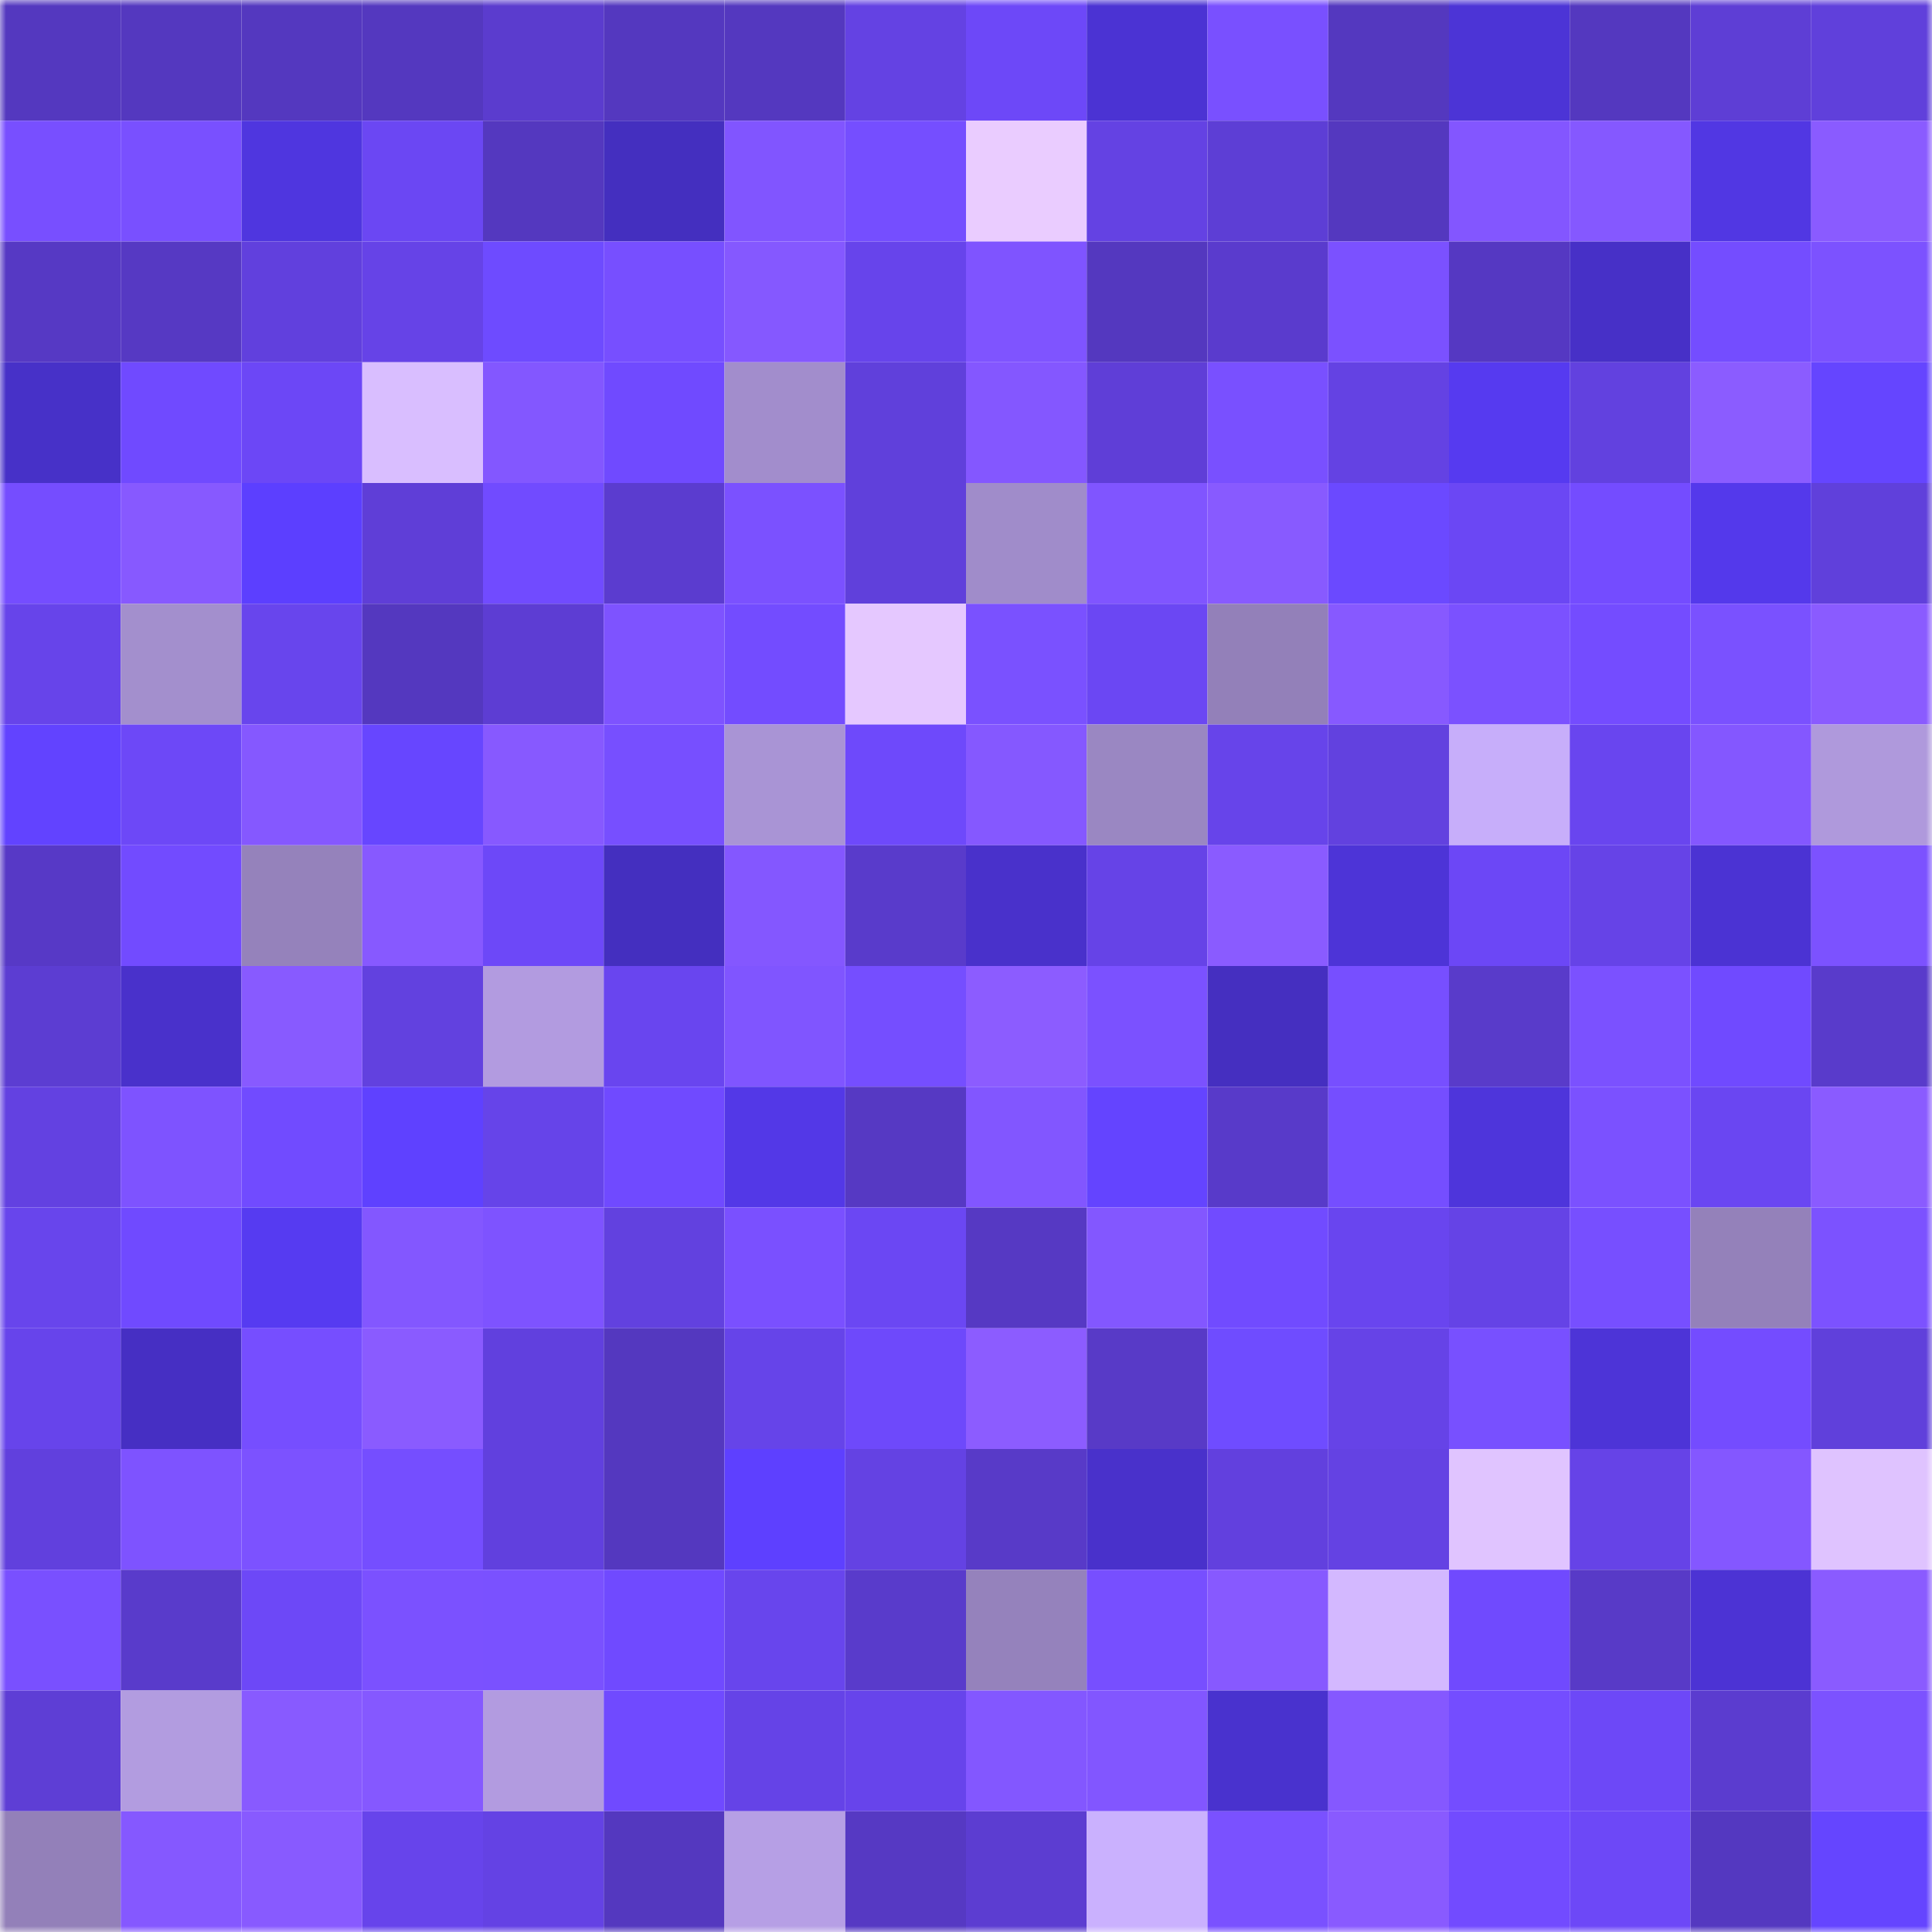 <svg viewBox="0 0 160 160" fill="none" role="img" xmlns="http://www.w3.org/2000/svg" width="240" height="240" name="linea%2Cabsalim.linea.eth"><mask id="666642732" mask-type="alpha" maskUnits="userSpaceOnUse" x="0" y="0" width="160" height="160"><rect width="160" height="160" fill="#FFFFFF"></rect></mask><g mask="url(#666642732)"><rect x="0" y="0" width="10" height="10" fill="#5438bf"></rect><rect x="10" y="0" width="10" height="10" fill="#5438bf"></rect><rect x="20" y="0" width="10" height="10" fill="#5438bf"></rect><rect x="30" y="0" width="10" height="10" fill="#5438bf"></rect><rect x="40" y="0" width="10" height="10" fill="#5b3cce"></rect><rect x="50" y="0" width="10" height="10" fill="#5438bf"></rect><rect x="60" y="0" width="10" height="10" fill="#5438bf"></rect><rect x="70" y="0" width="10" height="10" fill="#6442e3"></rect><rect x="80" y="0" width="10" height="10" fill="#6d48f8"></rect><rect x="90" y="0" width="10" height="10" fill="#4b33d3"></rect><rect x="100" y="0" width="10" height="10" fill="#7950ff"></rect><rect x="110" y="0" width="10" height="10" fill="#5438bf"></rect><rect x="120" y="0" width="10" height="10" fill="#4c34d6"></rect><rect x="130" y="0" width="10" height="10" fill="#5438bf"></rect><rect x="140" y="0" width="10" height="10" fill="#5e3ed5"></rect><rect x="150" y="0" width="10" height="10" fill="#6040db"></rect><rect x="0" y="10" width="10" height="10" fill="#784fff"></rect><rect x="10" y="10" width="10" height="10" fill="#7950ff"></rect><rect x="20" y="10" width="10" height="10" fill="#4f36df"></rect><rect x="30" y="10" width="10" height="10" fill="#6b47f3"></rect><rect x="40" y="10" width="10" height="10" fill="#5438bf"></rect><rect x="50" y="10" width="10" height="10" fill="#442fbf"></rect><rect x="60" y="10" width="10" height="10" fill="#8155ff"></rect><rect x="70" y="10" width="10" height="10" fill="#754eff"></rect><rect x="80" y="10" width="10" height="10" fill="#eaccff"></rect><rect x="90" y="10" width="10" height="10" fill="#6442e3"></rect><rect x="100" y="10" width="10" height="10" fill="#5d3ed5"></rect><rect x="110" y="10" width="10" height="10" fill="#5438bf"></rect><rect x="120" y="10" width="10" height="10" fill="#8356ff"></rect><rect x="130" y="10" width="10" height="10" fill="#8558ff"></rect><rect x="140" y="10" width="10" height="10" fill="#5137e3"></rect><rect x="150" y="10" width="10" height="10" fill="#8a5bff"></rect><rect x="0" y="20" width="10" height="10" fill="#5639c4"></rect><rect x="10" y="20" width="10" height="10" fill="#5639c3"></rect><rect x="20" y="20" width="10" height="10" fill="#6140dd"></rect><rect x="30" y="20" width="10" height="10" fill="#6643e7"></rect><rect x="40" y="20" width="10" height="10" fill="#6e4bff"></rect><rect x="50" y="20" width="10" height="10" fill="#774fff"></rect><rect x="60" y="20" width="10" height="10" fill="#8558ff"></rect><rect x="70" y="20" width="10" height="10" fill="#6744eb"></rect><rect x="80" y="20" width="10" height="10" fill="#7f54ff"></rect><rect x="90" y="20" width="10" height="10" fill="#5438bf"></rect><rect x="100" y="20" width="10" height="10" fill="#5a3bcd"></rect><rect x="110" y="20" width="10" height="10" fill="#7b51ff"></rect><rect x="120" y="20" width="10" height="10" fill="#5538c2"></rect><rect x="130" y="20" width="10" height="10" fill="#4730c7"></rect><rect x="140" y="20" width="10" height="10" fill="#744dff"></rect><rect x="150" y="20" width="10" height="10" fill="#7c52ff"></rect><rect x="0" y="30" width="10" height="10" fill="#4731c8"></rect><rect x="10" y="30" width="10" height="10" fill="#704aff"></rect><rect x="20" y="30" width="10" height="10" fill="#6c47f6"></rect><rect x="30" y="30" width="10" height="10" fill="#d9beff"></rect><rect x="40" y="30" width="10" height="10" fill="#8357ff"></rect><rect x="50" y="30" width="10" height="10" fill="#704aff"></rect><rect x="60" y="30" width="10" height="10" fill="#a28dcc"></rect><rect x="70" y="30" width="10" height="10" fill="#6040db"></rect><rect x="80" y="30" width="10" height="10" fill="#8457ff"></rect><rect x="90" y="30" width="10" height="10" fill="#5f3ed7"></rect><rect x="100" y="30" width="10" height="10" fill="#7950ff"></rect><rect x="110" y="30" width="10" height="10" fill="#6442e3"></rect><rect x="120" y="30" width="10" height="10" fill="#563af0"></rect><rect x="130" y="30" width="10" height="10" fill="#6241df"></rect><rect x="140" y="30" width="10" height="10" fill="#8b5cff"></rect><rect x="150" y="30" width="10" height="10" fill="#6545ff"></rect><rect x="0" y="40" width="10" height="10" fill="#754dff"></rect><rect x="10" y="40" width="10" height="10" fill="#8759ff"></rect><rect x="20" y="40" width="10" height="10" fill="#5c3fff"></rect><rect x="30" y="40" width="10" height="10" fill="#5f3ed7"></rect><rect x="40" y="40" width="10" height="10" fill="#714bff"></rect><rect x="50" y="40" width="10" height="10" fill="#5b3ccf"></rect><rect x="60" y="40" width="10" height="10" fill="#7b51ff"></rect><rect x="70" y="40" width="10" height="10" fill="#6040db"></rect><rect x="80" y="40" width="10" height="10" fill="#a08cca"></rect><rect x="90" y="40" width="10" height="10" fill="#8055ff"></rect><rect x="100" y="40" width="10" height="10" fill="#885aff"></rect><rect x="110" y="40" width="10" height="10" fill="#6b49ff"></rect><rect x="120" y="40" width="10" height="10" fill="#6b47f4"></rect><rect x="130" y="40" width="10" height="10" fill="#744cff"></rect><rect x="140" y="40" width="10" height="10" fill="#5439eb"></rect><rect x="150" y="40" width="10" height="10" fill="#6040db"></rect><rect x="0" y="50" width="10" height="10" fill="#6744ea"></rect><rect x="10" y="50" width="10" height="10" fill="#a38fcd"></rect><rect x="20" y="50" width="10" height="10" fill="#6845ed"></rect><rect x="30" y="50" width="10" height="10" fill="#5438bf"></rect><rect x="40" y="50" width="10" height="10" fill="#5d3dd3"></rect><rect x="50" y="50" width="10" height="10" fill="#7e53ff"></rect><rect x="60" y="50" width="10" height="10" fill="#734cff"></rect><rect x="70" y="50" width="10" height="10" fill="#e5c8ff"></rect><rect x="80" y="50" width="10" height="10" fill="#7a51ff"></rect><rect x="90" y="50" width="10" height="10" fill="#6b47f3"></rect><rect x="100" y="50" width="10" height="10" fill="#9380b9"></rect><rect x="110" y="50" width="10" height="10" fill="#8759ff"></rect><rect x="120" y="50" width="10" height="10" fill="#7b51ff"></rect><rect x="130" y="50" width="10" height="10" fill="#744cff"></rect><rect x="140" y="50" width="10" height="10" fill="#7a51ff"></rect><rect x="150" y="50" width="10" height="10" fill="#8a5bff"></rect><rect x="0" y="60" width="10" height="10" fill="#6243ff"></rect><rect x="10" y="60" width="10" height="10" fill="#6d48f7"></rect><rect x="20" y="60" width="10" height="10" fill="#8558ff"></rect><rect x="30" y="60" width="10" height="10" fill="#6746ff"></rect><rect x="40" y="60" width="10" height="10" fill="#8759ff"></rect><rect x="50" y="60" width="10" height="10" fill="#774fff"></rect><rect x="60" y="60" width="10" height="10" fill="#a994d5"></rect><rect x="70" y="60" width="10" height="10" fill="#6e49fb"></rect><rect x="80" y="60" width="10" height="10" fill="#8558ff"></rect><rect x="90" y="60" width="10" height="10" fill="#9a87c2"></rect><rect x="100" y="60" width="10" height="10" fill="#6744ea"></rect><rect x="110" y="60" width="10" height="10" fill="#6241df"></rect><rect x="120" y="60" width="10" height="10" fill="#c7aefa"></rect><rect x="130" y="60" width="10" height="10" fill="#6945ef"></rect><rect x="140" y="60" width="10" height="10" fill="#8457ff"></rect><rect x="150" y="60" width="10" height="10" fill="#af99dc"></rect><rect x="0" y="70" width="10" height="10" fill="#5739c6"></rect><rect x="10" y="70" width="10" height="10" fill="#724bff"></rect><rect x="20" y="70" width="10" height="10" fill="#9582bb"></rect><rect x="30" y="70" width="10" height="10" fill="#8759ff"></rect><rect x="40" y="70" width="10" height="10" fill="#6d48f8"></rect><rect x="50" y="70" width="10" height="10" fill="#442fbf"></rect><rect x="60" y="70" width="10" height="10" fill="#8457ff"></rect><rect x="70" y="70" width="10" height="10" fill="#593bcb"></rect><rect x="80" y="70" width="10" height="10" fill="#4931cb"></rect><rect x="90" y="70" width="10" height="10" fill="#6643e7"></rect><rect x="100" y="70" width="10" height="10" fill="#8a5bff"></rect><rect x="110" y="70" width="10" height="10" fill="#4d34d7"></rect><rect x="120" y="70" width="10" height="10" fill="#6c47f6"></rect><rect x="130" y="70" width="10" height="10" fill="#6643e7"></rect><rect x="140" y="70" width="10" height="10" fill="#4b33d3"></rect><rect x="150" y="70" width="10" height="10" fill="#7c52ff"></rect><rect x="0" y="80" width="10" height="10" fill="#5c3dd2"></rect><rect x="10" y="80" width="10" height="10" fill="#4931cb"></rect><rect x="20" y="80" width="10" height="10" fill="#885aff"></rect><rect x="30" y="80" width="10" height="10" fill="#6241df"></rect><rect x="40" y="80" width="10" height="10" fill="#b29be0"></rect><rect x="50" y="80" width="10" height="10" fill="#6945ef"></rect><rect x="60" y="80" width="10" height="10" fill="#8055ff"></rect><rect x="70" y="80" width="10" height="10" fill="#754eff"></rect><rect x="80" y="80" width="10" height="10" fill="#8c5cff"></rect><rect x="90" y="80" width="10" height="10" fill="#7b51ff"></rect><rect x="100" y="80" width="10" height="10" fill="#452fc0"></rect><rect x="110" y="80" width="10" height="10" fill="#774fff"></rect><rect x="120" y="80" width="10" height="10" fill="#593bca"></rect><rect x="130" y="80" width="10" height="10" fill="#7b51ff"></rect><rect x="140" y="80" width="10" height="10" fill="#704aff"></rect><rect x="150" y="80" width="10" height="10" fill="#593bcb"></rect><rect x="0" y="90" width="10" height="10" fill="#6341e1"></rect><rect x="10" y="90" width="10" height="10" fill="#7e53ff"></rect><rect x="20" y="90" width="10" height="10" fill="#714bff"></rect><rect x="30" y="90" width="10" height="10" fill="#5f41ff"></rect><rect x="40" y="90" width="10" height="10" fill="#6644e9"></rect><rect x="50" y="90" width="10" height="10" fill="#704aff"></rect><rect x="60" y="90" width="10" height="10" fill="#5338e7"></rect><rect x="70" y="90" width="10" height="10" fill="#5639c3"></rect><rect x="80" y="90" width="10" height="10" fill="#8256ff"></rect><rect x="90" y="90" width="10" height="10" fill="#6444ff"></rect><rect x="100" y="90" width="10" height="10" fill="#583ac9"></rect><rect x="110" y="90" width="10" height="10" fill="#754eff"></rect><rect x="120" y="90" width="10" height="10" fill="#4e35db"></rect><rect x="130" y="90" width="10" height="10" fill="#7b51ff"></rect><rect x="140" y="90" width="10" height="10" fill="#6a46f2"></rect><rect x="150" y="90" width="10" height="10" fill="#8a5bff"></rect><rect x="0" y="100" width="10" height="10" fill="#6845ec"></rect><rect x="10" y="100" width="10" height="10" fill="#704aff"></rect><rect x="20" y="100" width="10" height="10" fill="#563bf1"></rect><rect x="30" y="100" width="10" height="10" fill="#8357ff"></rect><rect x="40" y="100" width="10" height="10" fill="#7e53ff"></rect><rect x="50" y="100" width="10" height="10" fill="#6241df"></rect><rect x="60" y="100" width="10" height="10" fill="#7a50ff"></rect><rect x="70" y="100" width="10" height="10" fill="#6b47f3"></rect><rect x="80" y="100" width="10" height="10" fill="#5639c3"></rect><rect x="90" y="100" width="10" height="10" fill="#8357ff"></rect><rect x="100" y="100" width="10" height="10" fill="#714bff"></rect><rect x="110" y="100" width="10" height="10" fill="#6945ef"></rect><rect x="120" y="100" width="10" height="10" fill="#6543e6"></rect><rect x="130" y="100" width="10" height="10" fill="#774fff"></rect><rect x="140" y="100" width="10" height="10" fill="#9481ba"></rect><rect x="150" y="100" width="10" height="10" fill="#7c52ff"></rect><rect x="0" y="110" width="10" height="10" fill="#6744eb"></rect><rect x="10" y="110" width="10" height="10" fill="#462fc3"></rect><rect x="20" y="110" width="10" height="10" fill="#764eff"></rect><rect x="30" y="110" width="10" height="10" fill="#8a5bff"></rect><rect x="40" y="110" width="10" height="10" fill="#6140de"></rect><rect x="50" y="110" width="10" height="10" fill="#5438bf"></rect><rect x="60" y="110" width="10" height="10" fill="#6644e9"></rect><rect x="70" y="110" width="10" height="10" fill="#6e49fb"></rect><rect x="80" y="110" width="10" height="10" fill="#8c5cff"></rect><rect x="90" y="110" width="10" height="10" fill="#583ac7"></rect><rect x="100" y="110" width="10" height="10" fill="#6f4cff"></rect><rect x="110" y="110" width="10" height="10" fill="#6643e7"></rect><rect x="120" y="110" width="10" height="10" fill="#7850ff"></rect><rect x="130" y="110" width="10" height="10" fill="#4d34d7"></rect><rect x="140" y="110" width="10" height="10" fill="#744cff"></rect><rect x="150" y="110" width="10" height="10" fill="#6040db"></rect><rect x="0" y="120" width="10" height="10" fill="#6140dd"></rect><rect x="10" y="120" width="10" height="10" fill="#7e53ff"></rect><rect x="20" y="120" width="10" height="10" fill="#7c52ff"></rect><rect x="30" y="120" width="10" height="10" fill="#754eff"></rect><rect x="40" y="120" width="10" height="10" fill="#6140de"></rect><rect x="50" y="120" width="10" height="10" fill="#5438bf"></rect><rect x="60" y="120" width="10" height="10" fill="#5e40ff"></rect><rect x="70" y="120" width="10" height="10" fill="#6442e3"></rect><rect x="80" y="120" width="10" height="10" fill="#583ac8"></rect><rect x="90" y="120" width="10" height="10" fill="#4931cb"></rect><rect x="100" y="120" width="10" height="10" fill="#6240de"></rect><rect x="110" y="120" width="10" height="10" fill="#6442e3"></rect><rect x="120" y="120" width="10" height="10" fill="#e0c4ff"></rect><rect x="130" y="120" width="10" height="10" fill="#6643e7"></rect><rect x="140" y="120" width="10" height="10" fill="#8457ff"></rect><rect x="150" y="120" width="10" height="10" fill="#dfc3ff"></rect><rect x="0" y="130" width="10" height="10" fill="#7950ff"></rect><rect x="10" y="130" width="10" height="10" fill="#593bcb"></rect><rect x="20" y="130" width="10" height="10" fill="#6d48f7"></rect><rect x="30" y="130" width="10" height="10" fill="#7b51ff"></rect><rect x="40" y="130" width="10" height="10" fill="#7a51ff"></rect><rect x="50" y="130" width="10" height="10" fill="#704aff"></rect><rect x="60" y="130" width="10" height="10" fill="#6845ed"></rect><rect x="70" y="130" width="10" height="10" fill="#593bcb"></rect><rect x="80" y="130" width="10" height="10" fill="#9582bc"></rect><rect x="90" y="130" width="10" height="10" fill="#774fff"></rect><rect x="100" y="130" width="10" height="10" fill="#8759ff"></rect><rect x="110" y="130" width="10" height="10" fill="#d3b8ff"></rect><rect x="120" y="130" width="10" height="10" fill="#704afe"></rect><rect x="130" y="130" width="10" height="10" fill="#583ac7"></rect><rect x="140" y="130" width="10" height="10" fill="#4c33d4"></rect><rect x="150" y="130" width="10" height="10" fill="#8a5bff"></rect><rect x="0" y="140" width="10" height="10" fill="#5e3ed5"></rect><rect x="10" y="140" width="10" height="10" fill="#b29ce0"></rect><rect x="20" y="140" width="10" height="10" fill="#885aff"></rect><rect x="30" y="140" width="10" height="10" fill="#8558ff"></rect><rect x="40" y="140" width="10" height="10" fill="#b29be0"></rect><rect x="50" y="140" width="10" height="10" fill="#704aff"></rect><rect x="60" y="140" width="10" height="10" fill="#6543e7"></rect><rect x="70" y="140" width="10" height="10" fill="#6744eb"></rect><rect x="80" y="140" width="10" height="10" fill="#8357ff"></rect><rect x="90" y="140" width="10" height="10" fill="#8256ff"></rect><rect x="100" y="140" width="10" height="10" fill="#4932ce"></rect><rect x="110" y="140" width="10" height="10" fill="#8558ff"></rect><rect x="120" y="140" width="10" height="10" fill="#744dff"></rect><rect x="130" y="140" width="10" height="10" fill="#6d48f7"></rect><rect x="140" y="140" width="10" height="10" fill="#5b3ccf"></rect><rect x="150" y="140" width="10" height="10" fill="#7c52ff"></rect><rect x="0" y="150" width="10" height="10" fill="#9380b9"></rect><rect x="10" y="150" width="10" height="10" fill="#8558ff"></rect><rect x="20" y="150" width="10" height="10" fill="#885aff"></rect><rect x="30" y="150" width="10" height="10" fill="#6744eb"></rect><rect x="40" y="150" width="10" height="10" fill="#6442e4"></rect><rect x="50" y="150" width="10" height="10" fill="#5438bf"></rect><rect x="60" y="150" width="10" height="10" fill="#b69fe5"></rect><rect x="70" y="150" width="10" height="10" fill="#5639c3"></rect><rect x="80" y="150" width="10" height="10" fill="#5c3dd1"></rect><rect x="90" y="150" width="10" height="10" fill="#cab1fe"></rect><rect x="100" y="150" width="10" height="10" fill="#7a51ff"></rect><rect x="110" y="150" width="10" height="10" fill="#895aff"></rect><rect x="120" y="150" width="10" height="10" fill="#724bff"></rect><rect x="130" y="150" width="10" height="10" fill="#6d48f7"></rect><rect x="140" y="150" width="10" height="10" fill="#5438c0"></rect><rect x="150" y="150" width="10" height="10" fill="#6545ff"></rect></g></svg>